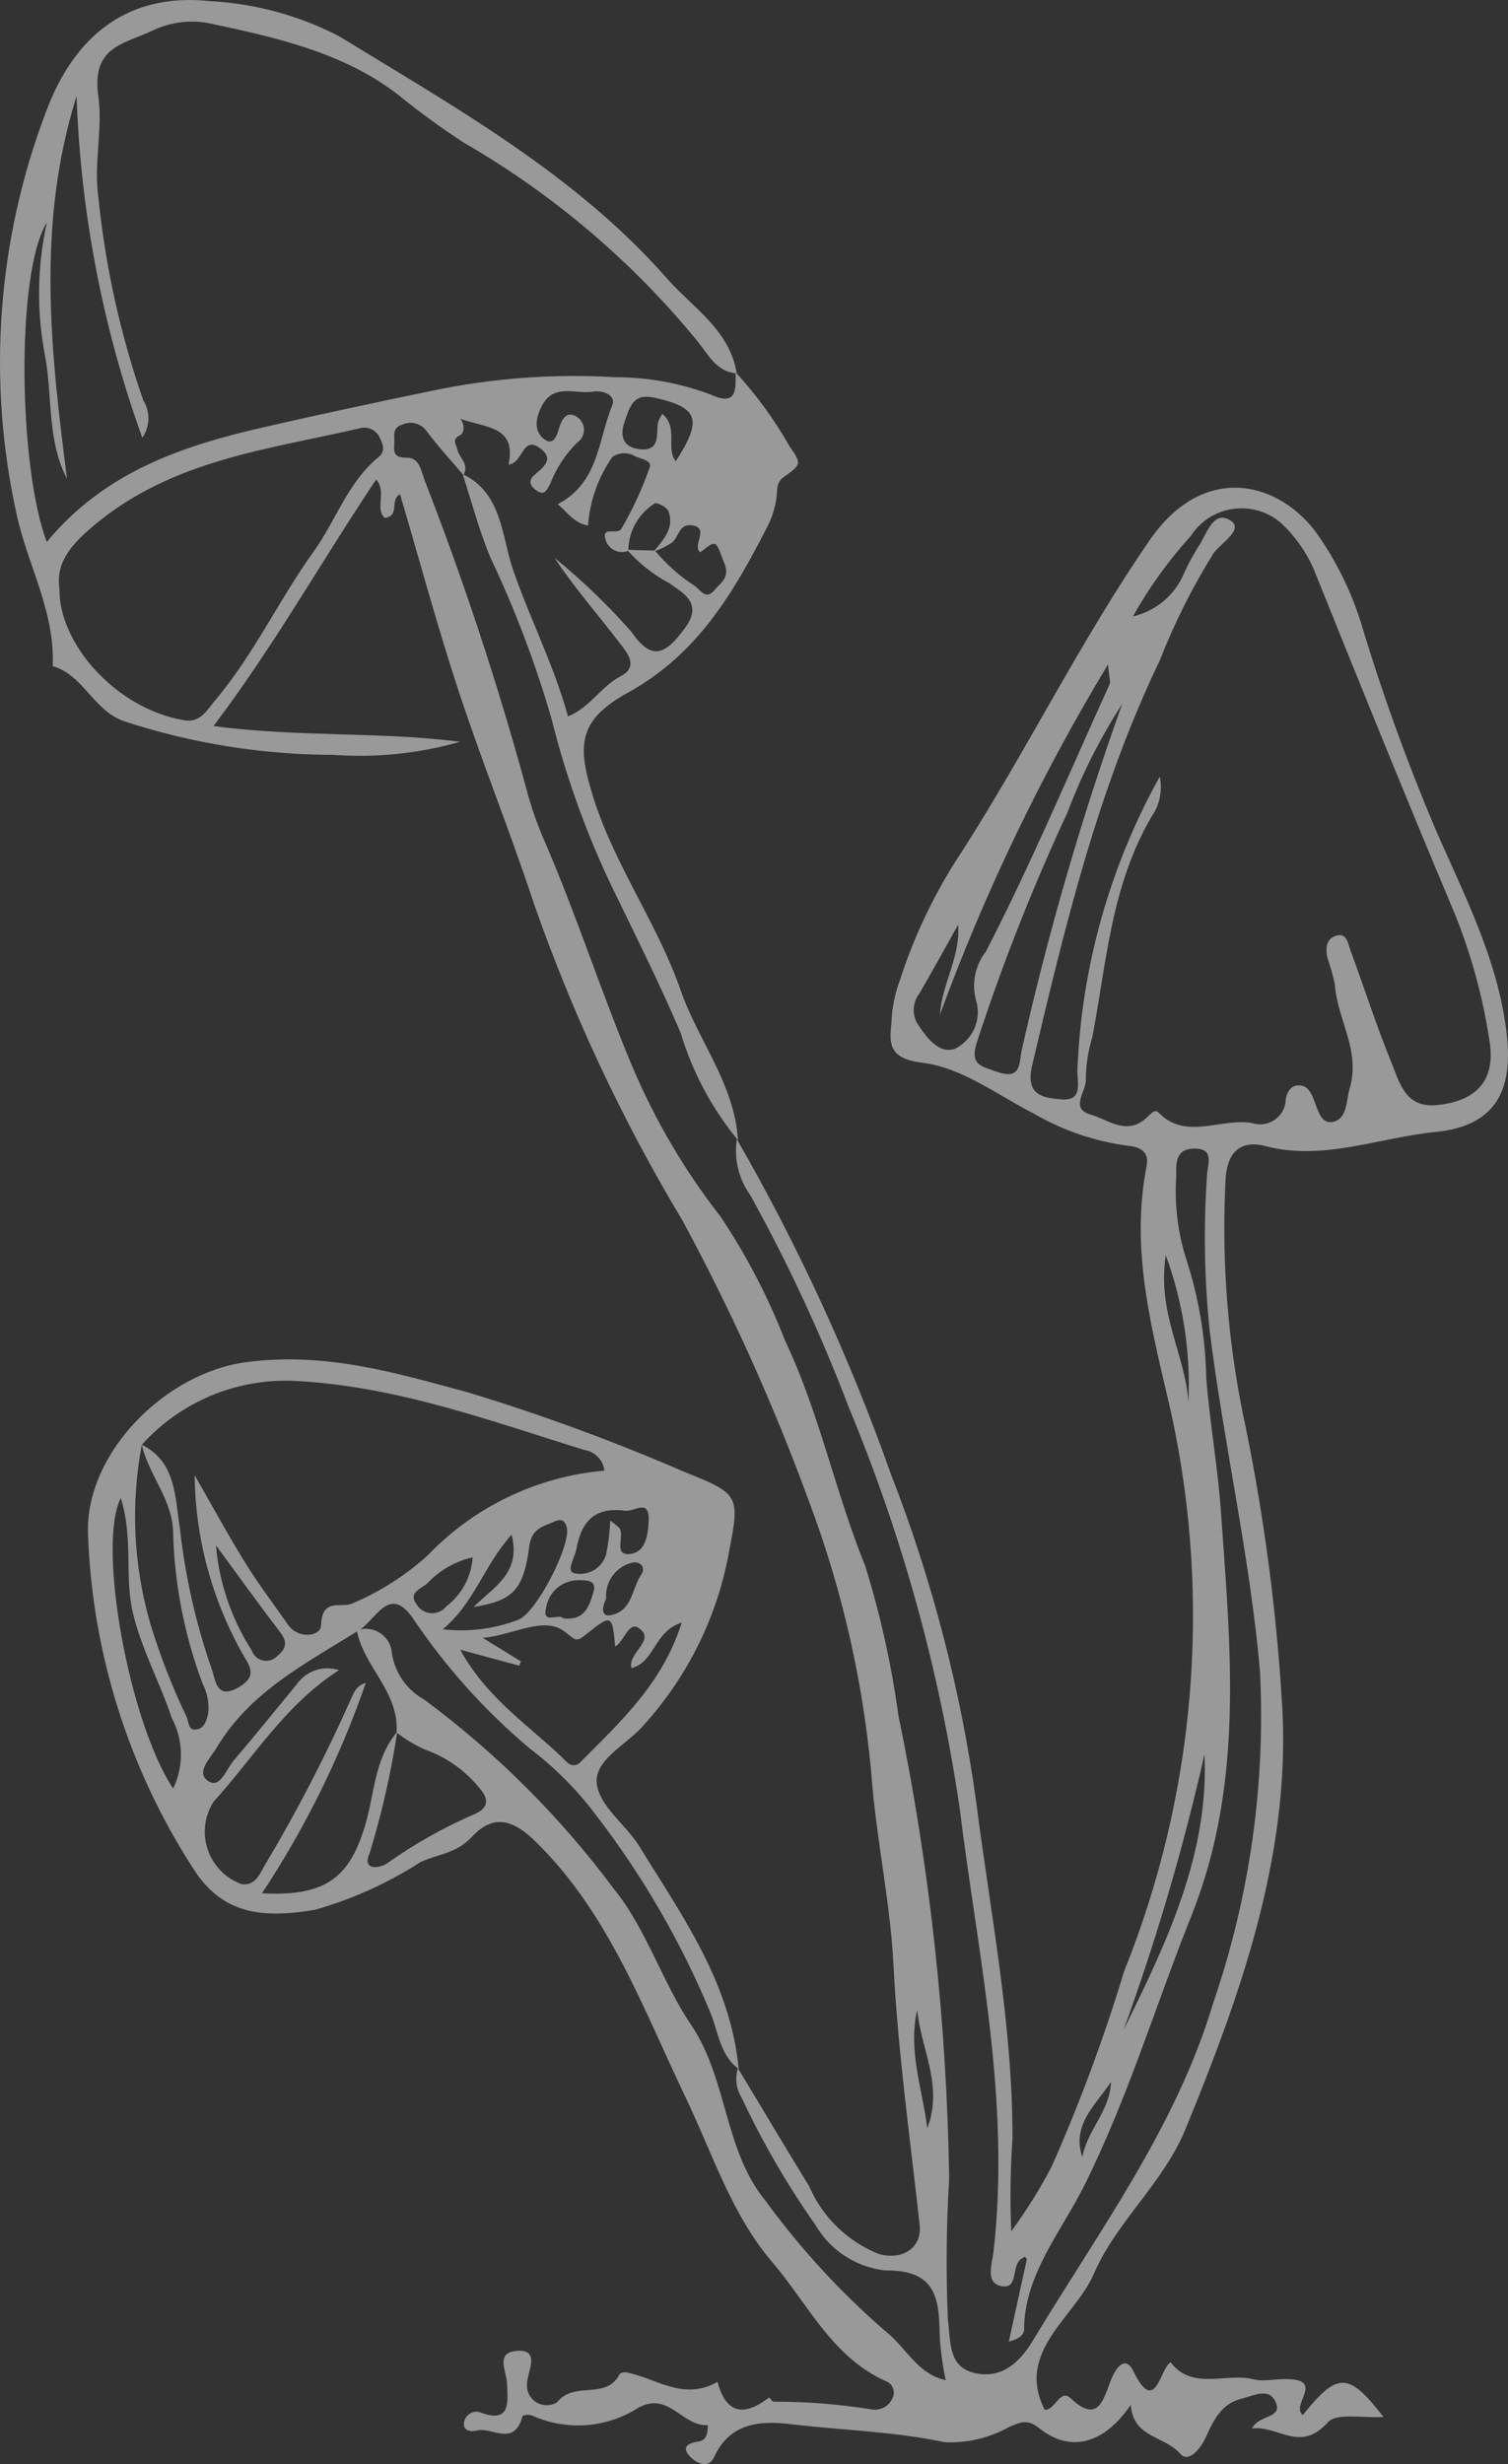 <svg width="445" height="727" viewBox="0 0 445 727" fill="none" xmlns="http://www.w3.org/2000/svg">
<rect x="0" y="0" width="445" height="727" fill="#333333" stroke="none"/>
<g opacity="0.5" clip-path="url(#clip0_803_5510)">
<path d="M217.411 110.174C215.324 97.281 204.384 90.773 196.852 82.191C169.996 51.588 134.364 31.704 100.018 10.664C88.169 4.535 75.133 1.008 61.793 0.321C38.573 -2.14 22.24 9.632 13.552 33.035C-0.871 71.011 -3.857 112.338 4.957 151.973C8.216 166.906 16.268 180.4 15.548 196.532C24.689 199.192 27.398 209.44 36.52 212.758C56.47 219.31 77.343 222.666 98.355 222.703C110.943 223.625 123.597 222.323 135.729 218.854C112.153 215.795 87.841 217.543 63.003 214.206C80.964 190.447 94.835 165.621 110.997 141.47C114.256 145.044 110.497 150.003 113.557 152.815C118.139 152.182 114.853 147.692 118.036 145.772C123.794 165.259 129.046 184.767 135.338 203.874C142.306 225.031 150.658 245.65 157.628 266.807C169.006 299.315 183.679 330.59 201.425 360.147C215.831 386.773 228.282 414.401 238.679 442.813C248.934 470.037 255.265 498.564 257.482 527.551C259.108 544.99 262.76 562.145 263.655 579.649C264.975 605.49 268.574 630.872 271.383 656.422C272.121 663.113 266.367 667.001 259.261 664.975C250.069 661.275 242.717 654.117 238.805 645.06C231.709 633.496 224.778 621.823 217.753 610.173C217.296 611.637 217.163 613.182 217.361 614.703C217.56 616.223 218.086 617.685 218.902 618.986C225.044 632.086 232.326 644.629 240.662 656.472C242.793 660.143 245.76 663.265 249.326 665.588C252.892 667.91 256.957 669.369 261.194 669.847C277.448 669.62 277.019 679.531 277.368 690.497C277.7 694.441 278.264 698.361 279.056 702.238C270.539 700.31 267.292 692.398 261.259 687.753C247.989 676.251 236.079 663.286 225.759 649.108C213.724 634.473 214.664 613.299 203.989 597.477C195.423 584.787 190.748 569.138 181.225 557.382C165.419 536.107 146.545 517.262 125.213 501.451C122.692 500.059 120.522 498.118 118.867 495.77C117.211 493.424 116.114 490.734 115.657 487.905C115.606 486.698 115.27 485.519 114.676 484.465C114.081 483.413 113.246 482.513 112.236 481.839C111.227 481.166 110.072 480.739 108.865 480.592C107.659 480.447 106.434 480.585 105.292 480.995C107.343 491.872 117.779 499.007 117.024 511.134C119.607 513.154 122.431 514.849 125.434 516.179C131.765 518.427 137.34 522.383 141.533 527.605C144.368 530.752 144.325 533.577 139.495 535.457C130.724 539.284 122.371 543.993 114.564 549.51C113.883 550.029 113.105 550.406 112.276 550.624C111.447 550.843 110.583 550.896 109.733 550.781C107.257 549.677 109.079 547.314 109.481 545.379C112.88 534.091 115.47 522.578 117.231 510.927C110.629 518.765 110.553 528.517 108.044 537.473C103.416 553.998 96.214 559.564 77.304 558.583C90.091 539.245 100.383 518.387 107.939 496.499C104.825 497.427 104.304 499.778 103.245 501.956C95.981 518.245 87.769 534.1 78.649 549.439C76.891 552.185 75.692 556.558 71.208 555.86C68.895 554.999 66.804 553.636 65.088 551.87C63.372 550.104 62.074 547.981 61.288 545.653C60.503 543.326 60.25 540.855 60.548 538.418C60.847 535.981 61.688 533.641 63.012 531.567C74.856 518.581 83.928 503.129 100.028 492.742C97.755 492.006 95.302 492.025 93.041 492.795C90.779 493.566 88.832 495.048 87.491 497.015C81.321 504.509 75.23 512.068 68.928 519.454C66.776 521.977 64.987 527.74 61.533 525.527C57.562 522.984 62.094 518.718 63.947 515.608C73.736 499.166 90.159 490.804 105.549 481.207C110.698 478.508 114.594 467.288 121.678 477.189C131.293 491.573 142.898 504.54 156.15 515.71C163.612 521.353 170.243 528.006 175.849 535.475C189.791 553.56 201.249 573.408 209.92 594.497C212.009 600.176 212.754 606.539 217.989 610.46C215.559 584.888 201.253 565.176 188.638 544.687C184.779 538.419 177.428 533.438 176.175 526.736C174.847 519.637 184.33 515.031 189.205 509.781C202.814 495.073 211.864 476.777 215.268 457.085C218.295 441.43 218.065 440.654 202.395 434.437C181.533 425.38 160.168 417.516 138.403 410.884C117.072 405.107 96.098 398.75 72.586 401.89C48.772 405.069 25.271 428.607 25.959 452.306C27.143 487.391 37.827 521.509 56.887 551.066C65.358 564.593 76.933 566.142 92.974 563.443C103.98 560.305 114.46 555.567 124.072 549.382C129.071 546.993 134.568 546.957 139.2 541.979C145.43 535.284 151.1 536.497 158.131 543.396C179.65 564.514 189.594 592.208 202.248 618.636C210.179 635.204 215.908 653.438 227.887 667.401C238.361 679.612 245.452 695.329 261.309 702.462C261.798 702.63 262.246 702.901 262.621 703.256C262.996 703.61 263.293 704.039 263.488 704.516C263.684 704.993 263.776 705.505 263.756 706.02C263.738 706.533 263.609 707.038 263.379 707.5C262.886 708.671 262.007 709.641 260.883 710.249C259.762 710.856 258.465 711.065 257.207 710.842C247.664 709.31 238.01 708.548 228.342 708.563C227.849 708.587 227.035 707.27 226.939 707.342C219.047 713.401 214.093 711.632 211.732 702.73C201.577 708.465 193.632 701.605 184.775 699.915C184.174 699.8 183.01 700.089 182.798 700.504C178.832 708.248 169.454 702.279 164.378 708.767C163.442 709.331 162.367 709.623 161.275 709.61C160.182 709.597 159.113 709.281 158.193 708.696C157.271 708.112 156.533 707.282 156.062 706.302C155.59 705.322 155.405 704.23 155.524 703.15C155.632 699.768 159.605 693.099 152.636 693.569C145.962 694.017 149.524 699.485 149.625 703.277C149.76 708.384 151.003 715.433 141.322 711.582C140.794 711.485 140.252 711.501 139.731 711.632C139.21 711.76 138.723 711.998 138.303 712.33C137.882 712.661 137.538 713.078 137.292 713.554C137.047 714.028 136.907 714.549 136.882 715.082C136.901 717.267 138.933 717.52 140.775 717.067C145.297 715.953 151.757 722.141 154.206 712.751C155.079 712.389 156.053 712.343 156.956 712.625C161.983 714.908 167.511 715.891 173.023 715.482C178.536 715.073 183.855 713.284 188.486 710.284C197.515 705.517 201.385 716.019 208.905 715.476C208.767 717.57 208.809 719.956 205.98 720.354C202.554 720.839 201.152 722.24 203.709 724.842C205.602 726.768 209.112 728.49 210.717 724.946C216.022 713.237 227.051 714.462 234.79 715.357C249.394 717.046 264.306 717.419 278.759 720.533C285.354 720.839 291.903 719.295 297.66 716.081C301.431 714.447 303.301 713.713 306.646 716.38C315.753 723.642 325.652 721.281 333.688 709.482C334.271 719.209 343.658 718.633 348.226 723.881C350.74 726.77 354.264 722.517 355.85 719C358.084 714.047 360.433 709.098 366.429 707.662C370.008 706.803 374.598 704.204 376.499 708.857C378.409 713.531 371.669 712.295 369.42 716.449C377.516 715.585 383.573 723.833 391.866 714.618C394.44 711.759 402.229 713.482 408.244 713.064C397.954 699.751 394.723 699.721 384.448 712.515C381.014 709.716 389.573 703.245 382.049 702.078C377.953 701.441 373.051 702.827 369.98 701.997C362.045 699.854 351.951 705.448 345.444 696.966C342.279 698.618 341.035 713.007 334.445 699.569C332.017 694.62 329.176 698.662 327.765 702.368C325.531 708.246 323.88 715.079 315.977 707.58C312.761 704.527 311.42 711.191 308.275 710.948C299.546 693.713 317.267 683.706 322.831 670.75C329.315 655.659 343.305 644.014 349.77 628.289C366.068 588.641 380.26 548.502 378.512 506.015C376.969 477.559 373.337 449.253 367.646 421.322C362.354 397.066 360.349 372.215 361.684 347.43C362.312 339.497 366.441 336.284 373.577 338.163C390.388 342.588 407.005 335.609 423.635 333.964C441.322 332.215 446.668 321.76 444.569 304.592C441.876 282.567 431.978 263.96 423.511 244.439C415.477 225.453 408.431 206.071 402.4 186.368C399.375 175.639 394.48 165.521 387.939 156.473C376.007 141.273 354.58 137.184 339.322 159.292C318.995 188.743 303.327 220.79 284.111 250.823C276.206 262.664 269.976 275.528 265.595 289.055C264.365 292.359 263.564 295.804 263.211 299.309C262.998 305.841 260.266 312.115 272.155 313.54C283.846 314.942 294.333 323.071 305.155 328.589C313.728 333.566 323.215 336.789 333.06 338.066C336.932 338.384 339.099 340.233 338.376 343.907C333.308 369.657 340.319 393.524 345.714 417.34C357.579 472.262 352.705 529.451 331.713 581.608C325.779 601.226 318.64 620.464 310.331 639.212C306.844 645.864 302.859 652.245 298.407 658.302C298.023 649.203 298.145 640.092 298.778 631.007C298.837 597.212 292.282 564.678 288.078 531.67C283.518 498.624 275.093 466.218 262.978 435.111C250.85 400.798 235.603 367.653 217.428 336.088C216.547 341.89 217.968 347.806 221.391 352.586C232.531 372.686 242.222 393.545 250.393 415.006C266.227 453.054 277.252 492.908 283.215 533.651C288.557 576.946 298.283 619.48 293.187 664.277C292.804 667.647 290.733 673.228 295.086 674.37C300.879 675.887 298.168 668.342 301.487 666.362C302.331 665.859 302.55 665.411 302.99 666.661L297.705 690.817C300.652 690.14 302.194 688.719 302.193 687.407C302.175 671.218 313.239 658.277 319.91 644.905C332.863 618.931 340.985 591.696 351.585 565.182C367.293 525.892 363.058 485.963 360.32 446.342C359.398 433.001 357.008 419.867 355.961 406.541C355.729 394.584 353.724 382.726 350.011 371.35C347.528 363.509 346.544 355.276 347.111 347.074C347.046 343.309 346.744 338.796 352.688 338.871C358.47 338.946 356.333 343.611 356.186 346.661C355.128 361.895 355.381 377.19 356.941 392.382C361.114 426.061 368.819 458.907 371.801 492.962C373.505 526.21 368.819 559.477 357.992 590.983C347.097 627.521 324.269 658.242 304.748 690.614C300.543 697.587 295.182 701.817 287.641 700.121C279.763 698.35 280.565 690.832 279.711 684.324C279.124 670.498 279.25 656.654 280.087 642.842C279.418 596.829 274.392 550.98 265.079 505.903C263.043 491.051 259.786 476.391 255.341 462.069C246.459 440.202 241.753 416.683 231.629 395.44C226.658 382.623 220.29 370.388 212.639 358.952C202.071 345.413 193.33 330.559 186.637 314.77C177.478 292.976 170.272 270.364 160.917 248.689C158.573 243.407 156.669 237.943 155.225 232.351C146.832 201.59 136.827 171.286 125.251 141.563C124.222 138.715 123.716 134.92 119.911 135.026C115.071 135.163 116.568 131.856 116.358 129.427C116.208 127.685 116.409 125.968 118.679 125.297C119.924 124.711 121.339 124.585 122.668 124.943C123.998 125.301 125.155 126.12 125.931 127.25C129.283 131.736 133.105 135.86 136.748 140.155C138.578 136.938 135.528 135.159 134.968 132.633C134.63 131.108 133.175 129.511 135.842 128.367C136.808 127.953 137.406 125.463 135.829 123.57C143.688 126.31 152.453 125.75 150.062 137.06C154.345 136.708 154.105 128.342 159.402 132.263C163.76 135.489 160.3 137.842 157.55 140.285C155.776 141.86 156.542 143.416 158.072 144.545C160.433 146.286 161.181 145.104 162.41 142.632C164.15 138.15 166.81 134.077 170.222 130.672C170.844 130.266 171.36 129.716 171.725 129.07C172.089 128.424 172.292 127.7 172.315 126.959C172.338 126.219 172.182 125.484 171.858 124.816C171.535 124.148 171.054 123.568 170.458 123.124C167.026 120.7 165.551 124.294 164.872 126.663C163.957 129.858 162.628 131.476 160.091 129.157C157.236 126.546 158.435 122.481 159.982 119.605C163.556 112.961 169.957 116.399 175.095 115.543C177.818 115.09 181.952 116.532 180.653 119.655C176.447 129.772 176.813 142.333 164.606 148.733C167.405 151.133 169.433 154.356 173.52 155.036C174.056 147.766 176.541 140.772 180.718 134.78C181.736 134.107 182.93 133.742 184.153 133.73C185.377 133.718 186.578 134.06 187.608 134.714C189.42 135.473 192.785 135.927 191.607 138.203C189.429 144.431 186.644 150.432 183.29 156.12C181.916 157.87 177.44 155.096 178.719 159.28C178.917 159.948 179.252 160.567 179.704 161.099C180.157 161.63 180.715 162.062 181.345 162.366C181.976 162.671 182.663 162.84 183.363 162.866C184.063 162.89 184.76 162.769 185.411 162.512C185.421 159.722 186.139 156.979 187.495 154.537C188.851 152.094 190.805 150.031 193.174 148.535C193.779 148.103 196.77 149.588 197.242 150.808C199.098 155.602 195.854 159.227 192.853 162.769C194.787 162.088 196.632 161.176 198.347 160.054C200.336 158.404 200.368 154.397 204.252 154.992C209.56 155.807 204.063 160.937 206.646 162.948C211.696 159.066 211.039 159.363 213.776 166.23C215.448 170.427 212.681 171.898 210.9 174.035C208.383 177.053 206.91 174.379 205.133 172.941C200.659 170.068 196.658 166.525 193.271 162.439C190.543 162.345 187.788 162.274 185.032 162.203C188.538 166.192 192.741 169.518 197.436 172.02C201.235 174.792 207.553 177.712 202.292 185.062C195.973 193.886 192.004 194.63 186.279 186.347C179.344 178.482 171.768 171.198 163.63 164.569C169.586 173.53 176.582 181.486 183.004 189.895C184.934 192.423 188.659 196.637 183.183 199.481C177.382 202.495 174.152 208.707 167.617 211.365C163.413 196.137 156.375 182.557 151.368 168.019C148.07 158.444 148.174 145.286 136.525 139.911C139.268 148.237 141.436 156.841 144.877 164.831C152.11 180.125 158.102 195.969 162.797 212.213C167.054 229.296 173.037 245.909 180.655 261.797C187.545 276.019 194.622 290.112 200.854 304.719C204.331 316.297 210.087 327.071 217.787 336.419C216.721 319.695 206.067 307.145 200.866 292.189C194.038 272.557 181.627 255.731 175.215 235.662C170.231 220.058 170.409 212.54 185.315 204.339C205.613 193.168 216.278 175.207 226.083 156.069C227.973 152.653 229.075 148.862 229.304 144.97C229.257 143.592 229.738 142.248 230.652 141.211C236.53 137.001 236.702 137.002 232.989 131.679C228.55 123.828 223.217 116.508 217.099 109.865C217.03 114.764 217.649 120.026 209.708 116.413C200.715 113.024 191.176 111.289 181.558 111.29C163.407 110.21 145.192 111.561 127.403 115.308C111.033 118.7 94.496 122.231 78.089 125.98C53.856 131.519 30.934 139.171 13.808 159.898C5.399 137.721 4.664 80.369 13.818 65.677C10.957 78.62 10.782 92.008 13.305 105.021C15.532 117.037 13.846 129.999 19.784 141.277C14.935 103.673 10.698 66.19 22.602 28.334C23.783 62.734 30.324 96.744 41.991 129.152C43.116 127.544 43.743 125.645 43.795 123.688C43.848 121.731 43.324 119.802 42.288 118.137C35.554 98.786 31.111 78.721 29.047 58.349C27.584 48.508 30.372 37.683 29.042 28.615C26.857 13.721 36.493 13.028 44.908 9.074C50.032 6.581 55.825 5.787 61.436 6.809C81.206 10.997 101.044 15.357 117.287 27.796C123.559 32.903 130.098 37.676 136.877 42.096C163.424 57.42 186.927 77.439 206.227 101.167C209.136 104.904 211.581 109.715 217.411 110.174ZM41.832 426.254C43.97 435.458 51.158 442.648 51.099 452.688C51.559 467.738 54.491 482.613 59.778 496.724C61.217 499.47 61.788 502.584 61.417 505.657C60.894 507.726 60.276 510.025 57.797 510.275C55.512 510.504 55.729 508.182 55.13 506.663C50.879 497.813 47.302 488.658 44.431 479.275C39.392 462.052 38.503 443.894 41.837 426.267C47.484 419.973 54.476 415.012 62.301 411.749C70.126 408.485 78.586 407.002 87.063 407.406C117.204 408.981 144.536 419.162 172.421 427.78C173.947 428.005 175.354 428.726 176.426 429.828C177.496 430.932 178.169 432.356 178.341 433.88C158.518 435.617 140.015 444.479 126.295 458.804C119.673 464.817 112.066 469.662 103.802 473.132C100.794 474.481 94.982 471.264 94.765 479.443C94.675 482.825 88.052 483.781 84.929 479.272C80.743 473.227 76.26 467.378 72.398 461.122C67.165 452.648 62.401 443.867 57.435 435.219C57.633 453.684 62.493 471.805 71.57 487.918C73.681 491.508 76.088 494.486 70.503 497.751C63.609 501.785 63.617 495.293 62.459 492.4C57.774 478.892 54.621 464.907 53.059 450.705C51.635 441.66 51.917 431.141 41.832 426.254ZM334.31 181.868C339.088 173.333 344.824 165.364 351.408 158.112C352.793 155.952 354.635 154.118 356.805 152.738C358.976 151.358 361.423 150.464 363.977 150.12C366.532 149.776 369.129 149.989 371.592 150.744C374.054 151.499 376.322 152.779 378.236 154.494C382.143 158.207 385.293 162.636 387.515 167.534C401.243 201.646 415.023 235.737 429.296 269.593C434.134 281.582 437.558 294.087 439.501 306.858C441.449 318.361 436.135 324.746 424.217 326.016C414.755 327.023 413.114 319.636 410.693 313.722C406.215 302.783 402.595 291.451 398.494 280.336C397.748 278.311 397.464 274.953 394.058 276.146C391.178 277.157 391.213 280.119 391.679 282.505C392.584 285.07 393.326 287.691 393.899 290.35C394.558 300.772 401.594 309.803 398.28 321.128C397.208 324.79 397.644 329.891 393.543 330.93C389.622 331.922 388.832 327.049 387.568 324.083C386.722 322.096 385.767 320.322 383.434 320.216C380.691 320.092 379.683 322.561 379.411 324.434C379.375 325.601 379.066 326.744 378.507 327.772C377.949 328.799 377.156 329.684 376.193 330.355C375.23 331.026 374.124 331.464 372.961 331.635C371.799 331.806 370.612 331.706 369.495 331.341C360.453 329.716 349.944 336.501 342.069 328.393C340.914 327.205 340.053 328.107 338.874 329.289C332.743 335.436 327.328 330.414 321.883 328.857C315.405 327.006 320.821 321.772 320.417 318.235C320.474 314.049 321.127 309.893 322.356 305.888C326.539 283.945 327.847 261.464 339.777 240.994C340.985 239.291 341.827 237.358 342.249 235.318C342.671 233.276 342.665 231.171 342.232 229.132C327.525 255.569 319.212 285.046 317.951 315.227C317.668 318.821 320.023 325.043 313.05 324.337C308.47 323.874 302.381 323.6 304.578 314.297C314.181 273.659 323.827 233.143 342.306 194.707C346.584 183.745 351.877 173.2 358.121 163.212C360.42 160.072 367.258 156.158 363.052 153.521C357.795 150.228 355.958 158.219 353.265 161.838C351.603 164.588 350.12 167.443 348.821 170.382C347.409 173.244 345.374 175.76 342.865 177.745C340.355 179.733 337.434 181.14 334.31 181.868ZM17.554 173.791C16.227 165.459 21.951 159.795 28.163 154.651C51.176 135.601 79.151 132.626 106.086 126.37C107.26 126.027 108.521 126.124 109.628 126.644C110.734 127.165 111.61 128.071 112.087 129.191C113.01 131.082 113.831 133.105 111.71 134.848C102.527 142.394 99.133 153.623 92.522 162.787C82.268 177.006 74.96 193.038 63.564 206.526C61.147 209.387 59.213 213.35 54.285 212.499C33.993 208.999 17.281 189.665 17.554 173.791ZM186.319 492.123C193.281 490.437 192.888 481.333 201.173 478.701C195.503 496.741 182.989 508.053 171.284 519.875C171.05 520.141 170.763 520.358 170.443 520.511C170.123 520.665 169.775 520.753 169.419 520.771C169.064 520.788 168.709 520.735 168.375 520.612C168.042 520.49 167.736 520.303 167.476 520.061C157.17 509.694 144.146 501.85 135.788 486.713L153.213 491.422L153.719 490.149L142.482 483.241C151.793 482.301 160.497 476.685 166.622 481.374C170.111 484.044 169.914 484.644 173.417 481.825C180.452 476.164 180.694 476.473 181.537 485.784C184.291 484.168 185.461 478.257 188.503 480.333C193.692 483.875 185.181 487.631 186.319 492.123ZM331.156 207.678C319.207 241.052 309.316 275.116 301.533 309.684C300.658 313.419 301.596 318.805 294.245 316.215C289.377 314.502 285.916 314.212 288.454 306.93C295.945 284.031 304.804 261.599 314.984 239.751C319.212 228.519 324.634 217.767 331.156 207.678ZM277.365 299.351C290.553 263.416 307.162 228.814 326.966 196.016C327.319 200.064 327.768 201.129 327.426 201.883C315.44 228.234 304.26 254.907 290.938 280.727C289.353 282.756 288.266 285.126 287.767 287.647C287.267 290.167 287.367 292.769 288.059 295.245C288.864 297.979 288.667 300.907 287.505 303.51C286.342 306.114 284.288 308.224 281.709 309.464C277.003 311.015 273.33 306.003 270.702 301.979C269.909 300.613 269.541 299.042 269.646 297.469C269.752 295.895 270.325 294.387 271.294 293.137C275.19 286.415 278.926 279.61 282.726 272.839C283.468 282.312 277.96 290.179 277.365 299.351ZM35.635 441.966C39.355 453.556 36.721 465.174 39.166 475.623C41.692 486.419 47.148 496.314 50.693 506.852C52.397 510.051 53.32 513.603 53.388 517.221C53.456 520.841 52.666 524.424 51.083 527.684C38.082 508.016 28.601 455.965 35.635 441.966ZM150.962 452.785C153.925 464.123 145.585 468.233 139.763 474.113C151.178 472.294 154.519 469.203 156.165 456.33C156.864 450.861 160.242 450.404 163.636 448.894C165.602 448.02 166.737 448.52 167.266 450.725C168.499 455.882 158.178 476.138 152.839 477.918C145.779 480.614 138.167 481.565 130.656 480.688C140.069 472.844 142.684 461.999 150.962 452.785ZM355.444 517.545C356.804 546.731 344.453 572.875 331.549 598.897C341.223 572.304 349.202 545.132 355.444 517.545ZM180.089 448.583C179.942 452.002 179.52 455.405 178.823 458.757C178.232 460.648 176.95 462.254 175.229 463.255C173.508 464.256 171.472 464.583 169.521 464.17C166.905 463.575 169.625 459.585 170.079 457.053C171.563 448.795 175.557 444.506 184.469 445.706C187.292 446.086 191.65 441.862 191.414 448.688C191.271 452.782 190.49 457.584 186.528 458.367C180.703 459.517 184.312 453.46 182.893 451.01C182.588 450.483 181.946 450.164 180.089 448.583ZM63.721 455.921C70.729 465.444 76.546 473.538 82.591 481.453C84.58 484.058 84.851 486.045 81.953 488.443C81.431 489.042 80.758 489.494 80.003 489.75C79.248 490.006 78.438 490.059 77.656 489.901C76.874 489.744 76.148 489.383 75.552 488.855C74.957 488.327 74.513 487.652 74.266 486.898C68.28 477.572 64.661 466.943 63.721 455.921ZM195.47 122.104C194.969 122.832 194.551 123.614 194.226 124.435C193.493 127.855 195.166 133.172 188.856 132.544C184.649 132.126 182.535 129.537 184.31 124.425C185.946 119.714 186.895 115.89 193.375 117.37C206.083 120.27 207.382 123.731 199.417 136.078C196.325 132.248 200.321 126.282 195.47 122.104ZM350.687 413.814C349.868 399.736 341.372 387.594 344.011 370.331C349.118 384.242 351.387 399.023 350.687 413.814ZM139.471 459.456C139.293 462.277 138.509 465.024 137.173 467.519C135.837 470.012 133.979 472.191 131.724 473.912C131.191 474.592 130.499 475.131 129.708 475.485C128.917 475.838 128.051 475.994 127.186 475.94C126.321 475.885 125.482 475.62 124.742 475.17C124.003 474.72 123.386 474.098 122.944 473.356C120.363 469.877 124.105 468.8 126.053 467.166C129.647 463.317 134.322 460.632 139.471 459.456ZM273.642 627.901C272.201 616.284 267.907 605.164 270.651 592.958C271.765 604.628 278.441 615.272 273.642 627.901ZM166.145 477.456C165.19 475.879 159.787 479.391 161.155 474.439C161.47 472.132 162.623 470.021 164.399 468.503C166.174 466.985 168.449 466.168 170.791 466.204C172.887 466.331 176.294 465.874 175.08 469.857C173.839 473.939 172.536 478.23 166.145 477.456ZM178.87 471.626C178.68 469.276 179.323 466.932 180.688 465.004C182.055 463.076 184.056 461.683 186.348 461.069C188.96 460.415 190.678 462.457 189.213 464.583C186.378 468.697 186.705 475.335 180.146 476.539C178.176 476.901 177.051 475.523 178.87 471.626ZM327.821 614.277C327.686 622.576 320.771 628.532 319.39 636.401C316.156 626.939 323.28 621.055 327.821 614.277Z" fill="white"/>
</g>
<defs>
<clipPath id="clip0_803_5510">
<rect width="445" height="727" fill="white"/>
</clipPath>
</defs>
</svg>
